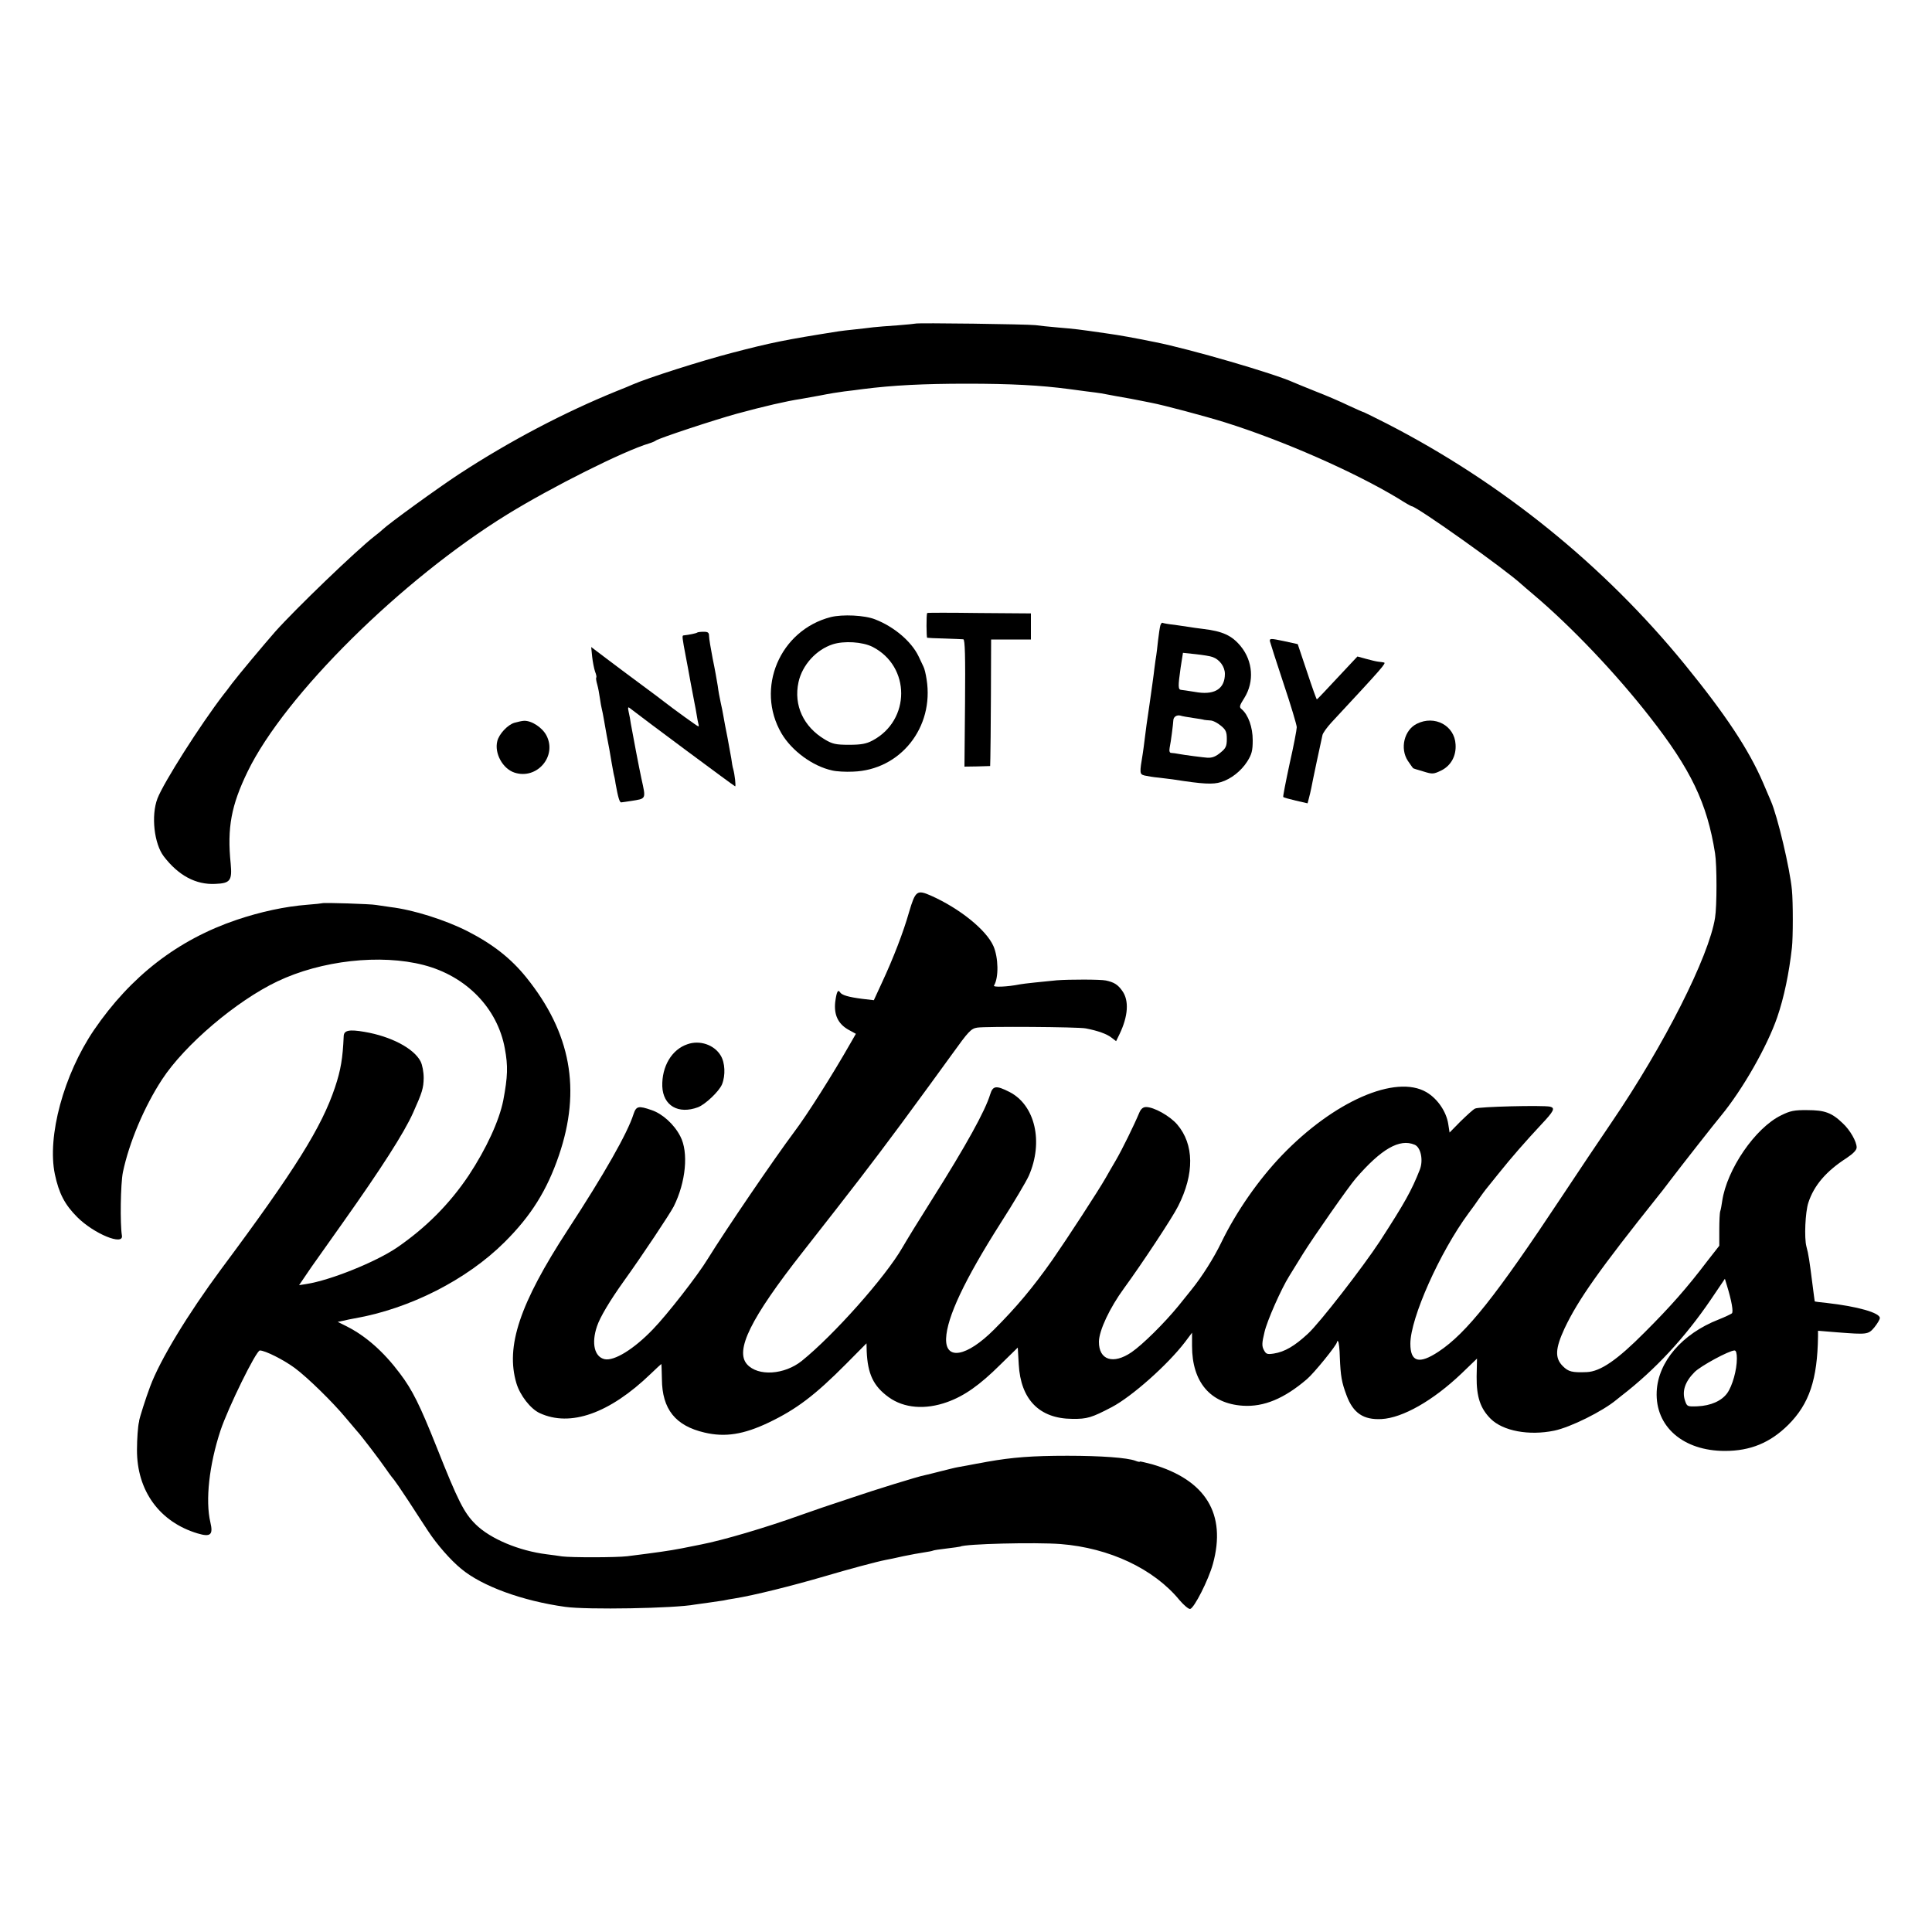 <?xml version="1.0" standalone="no"?>
<!DOCTYPE svg PUBLIC "-//W3C//DTD SVG 20010904//EN"
 "http://www.w3.org/TR/2001/REC-SVG-20010904/DTD/svg10.dtd">
<svg version="1.0" xmlns="http://www.w3.org/2000/svg"
 width="1000pt" height="1000pt" viewBox="0 0 1000 1000"
 preserveAspectRatio="xMidYMid meet">
<g transform="translate(0,1000) scale(0.1,-0.1)"
fill="#000000" stroke="none">
<path d="M4738 8325 c-2 -1 -43 -5 -93 -9 -49 -3 -106 -8 -125 -10 -19 -3 -62
-7 -95 -11 -33 -3 -71 -8 -85 -10 -279 -44 -351 -59 -550 -111 -162 -42 -437
-130 -515 -164 -11 -5 -49 -21 -85 -35 -268 -109 -551 -257 -814 -429 -107
-70 -364 -256 -397 -288 -8 -8 -26 -22 -40 -33 -94 -73 -411 -378 -515 -495
-62 -71 -187 -220 -225 -270 -18 -25 -37 -49 -42 -55 -120 -156 -310 -455
-342 -538 -34 -89 -17 -235 33 -300 76 -99 166 -147 266 -142 78 3 88 17 80
105 -19 186 3 302 88 477 192 395 795 992 1343 1330 232 143 604 329 735 368
14 4 30 11 35 15 16 12 300 106 420 139 140 38 256 65 330 76 11 2 56 10 100
18 44 9 100 18 125 21 25 3 68 8 95 12 157 20 315 28 540 28 226 0 380 -8 530
-28 22 -3 63 -8 90 -12 28 -3 61 -8 75 -10 14 -3 48 -9 75 -14 62 -11 103 -18
135 -25 14 -3 36 -7 50 -10 59 -11 274 -68 380 -101 300 -94 669 -256 899
-395 34 -22 65 -39 67 -39 26 0 491 -331 570 -405 6 -5 34 -30 63 -54 196
-166 424 -406 599 -630 214 -273 298 -448 339 -707 10 -62 10 -274 0 -335 -32
-201 -263 -658 -536 -1059 -58 -85 -174 -258 -258 -385 -340 -513 -492 -705
-637 -801 -101 -67 -146 -54 -146 41 0 132 152 473 301 675 19 25 44 60 56 78
13 18 27 38 33 45 6 7 35 44 66 82 68 85 139 166 221 254 66 70 74 86 46 93
-39 8 -371 0 -388 -10 -11 -5 -44 -36 -76 -67 l-56 -57 -7 45 c-10 63 -55 130
-113 164 -159 93 -479 -47 -748 -327 -121 -126 -237 -293 -313 -450 -39 -81
-101 -179 -157 -248 -7 -9 -37 -46 -66 -82 -73 -89 -184 -199 -242 -239 -95
-65 -170 -41 -169 55 1 58 56 175 130 276 92 126 252 368 280 425 85 168 83
320 -5 423 -38 44 -120 90 -161 90 -15 0 -26 -9 -34 -27 -29 -69 -90 -193
-122 -248 -19 -33 -43 -73 -52 -90 -38 -67 -201 -317 -276 -425 -102 -145
-187 -246 -303 -362 -141 -141 -252 -161 -248 -46 4 109 95 303 282 597 68
106 133 216 146 245 77 175 33 366 -100 434 -69 35 -86 33 -100 -13 -26 -85
-122 -260 -305 -550 -59 -93 -126 -202 -149 -242 -88 -153 -356 -454 -521
-587 -90 -72 -226 -81 -283 -18 -64 71 17 237 288 582 276 352 346 443 508
661 95 129 215 293 266 364 84 117 97 131 129 136 40 7 524 4 562 -4 63 -12
109 -29 132 -47 l25 -19 18 37 c44 92 50 173 14 223 -23 33 -43 45 -85 54 -29
6 -189 6 -254 1 -72 -7 -172 -17 -191 -21 -65 -13 -141 -16 -134 -6 25 41 23
144 -3 204 -37 84 -175 195 -323 261 -73 32 -81 26 -114 -86 -29 -102 -80
-235 -140 -364 l-42 -91 -60 7 c-70 9 -106 19 -115 34 -11 17 -18 2 -25 -51
-7 -66 15 -112 67 -142 l40 -22 -27 -47 c-94 -165 -225 -372 -293 -462 -101
-135 -352 -503 -446 -655 -52 -86 -212 -291 -285 -366 -98 -102 -200 -165
-250 -154 -52 12 -69 82 -39 170 15 46 66 132 139 234 97 135 237 346 258 386
63 126 78 281 34 364 -32 62 -92 116 -148 135 -69 24 -80 21 -94 -21 -31 -98
-151 -309 -341 -600 -248 -381 -322 -602 -265 -793 19 -63 73 -132 120 -154
159 -74 362 -2 575 203 29 28 54 51 55 51 1 0 2 -35 3 -78 1 -156 70 -242 221
-277 106 -25 202 -10 332 52 144 69 239 141 401 304 l105 106 1 -41 c5 -118
35 -181 114 -238 79 -57 189 -66 303 -25 89 32 168 88 273 192 l92 90 5 -87
c10 -182 107 -281 277 -282 77 -1 100 6 205 61 104 55 288 218 379 337 l36 48
0 -69 c0 -187 95 -298 263 -309 109 -7 214 37 331 137 37 31 156 178 156 192
0 6 3 7 6 4 4 -4 8 -41 9 -84 4 -95 9 -127 35 -196 34 -91 87 -127 181 -122
109 6 266 95 414 236 l80 77 -2 -93 c-1 -105 19 -165 73 -219 64 -63 198 -88
329 -61 85 18 250 100 322 160 7 5 18 15 25 20 175 135 328 300 463 498 l73
108 10 -33 c25 -81 35 -139 26 -146 -5 -4 -36 -19 -69 -32 -189 -74 -313 -219
-320 -373 -8 -181 137 -307 353 -307 132 0 234 42 328 135 109 109 151 235
154 459 l0 28 98 -8 c157 -12 162 -12 194 26 15 19 28 40 28 48 0 27 -115 60
-275 78 -33 3 -61 7 -62 8 0 0 -6 42 -12 91 -15 118 -20 153 -31 193 -12 44
-6 179 10 227 29 89 92 163 198 231 34 23 52 41 52 55 0 30 -34 90 -72 125
-57 55 -94 68 -183 68 -68 1 -90 -4 -136 -27 -134 -65 -281 -280 -305 -444 -3
-21 -7 -44 -10 -52 -3 -8 -5 -51 -5 -97 l0 -82 -61 -78 c-107 -141 -191 -236
-325 -370 -142 -143 -229 -203 -300 -206 -76 -3 -95 2 -124 31 -42 42 -39 91
9 195 71 150 181 305 485 686 7 8 35 44 62 80 53 70 235 302 263 335 112 136
239 359 291 510 35 102 61 227 76 360 6 53 6 237 0 298 -10 110 -75 384 -109
461 -7 17 -26 60 -41 96 -74 171 -193 351 -404 610 -419 514 -947 941 -1542
1247 -63 32 -116 58 -119 59 -3 0 -39 16 -80 35 -41 20 -118 53 -170 73 -52
21 -104 42 -115 47 -101 46 -538 173 -715 208 -108 22 -185 36 -250 45 -152
22 -161 23 -255 31 -44 4 -96 9 -115 12 -39 5 -616 13 -622 8z m2584 -4250
c32 -13 46 -80 27 -129 -43 -109 -77 -170 -207 -371 -88 -134 -311 -422 -372
-478 -69 -64 -120 -94 -177 -103 -34 -5 -40 -3 -51 18 -11 20 -11 36 3 93 13
58 87 225 128 290 6 11 39 62 71 115 52 84 238 350 273 390 132 153 227 208
305 175z m1668 -1107 c0 -59 -23 -141 -50 -179 -29 -40 -85 -65 -154 -68 -52
-2 -54 -1 -64 28 -17 49 -1 99 49 149 30 31 179 112 207 112 8 0 12 -15 12
-42z"/>
<path d="M4799 6827 c-5 -9 -4 -127 0 -128 3 -1 44 -3 91 -4 47 -2 90 -3 96
-4 9 -1 11 -89 9 -330 l-3 -329 66 1 67 2 1 40 c1 22 2 169 3 328 l1 287 103
0 103 0 0 68 0 67 -268 2 c-147 2 -269 2 -269 0z"/>
<path d="M4300 6806 c-264 -68 -391 -369 -255 -602 53 -90 161 -170 263 -192
20 -5 69 -8 107 -6 245 8 421 229 381 478 -4 27 -11 56 -16 65 -4 9 -16 33
-26 55 -37 76 -126 152 -224 190 -55 22 -169 27 -230 12z m216 -154 c198 -101
198 -380 0 -485 -32 -17 -59 -22 -121 -22 -69 0 -86 4 -125 27 -111 66 -163
177 -137 297 19 88 91 168 177 196 59 19 154 13 206 -13z"/>
<path d="M6006 6763 c-3 -10 -8 -45 -12 -78 -3 -33 -8 -67 -9 -76 -2 -9 -6
-40 -10 -70 -3 -30 -15 -112 -25 -184 -11 -71 -22 -152 -25 -180 -3 -27 -8
-61 -10 -75 -17 -102 -17 -107 9 -114 14 -3 47 -9 73 -11 27 -3 59 -7 73 -9
159 -25 208 -27 250 -14 52 16 104 57 136 107 23 37 28 55 28 110 0 67 -23
131 -57 160 -14 11 -12 18 14 59 52 84 44 190 -19 267 -46 56 -94 78 -197 90
-27 3 -59 8 -71 10 -11 2 -45 7 -75 11 -30 3 -57 8 -61 10 -4 3 -9 -4 -12 -13z
m271 -164 c36 -13 63 -50 63 -87 0 -74 -49 -108 -138 -96 -31 5 -60 9 -64 10
-5 1 -15 2 -23 3 -18 1 -18 17 -4 116 l12 76 66 -7 c36 -4 76 -10 88 -15z
m-102 -315 c28 -4 53 -8 58 -10 4 -1 18 -2 31 -3 14 0 38 -13 55 -27 26 -21
31 -33 31 -69 0 -36 -5 -48 -31 -69 -26 -22 -44 -29 -69 -28 -17 1 -120 14
-145 19 -16 3 -36 6 -43 6 -8 0 -11 9 -8 26 7 34 18 122 19 141 0 19 17 31 37
26 8 -3 38 -8 65 -12z"/>
<path d="M3609 6726 c-4 -4 -43 -12 -72 -15 -7 -1 -6 -12 13 -111 6 -30 17
-91 25 -135 8 -44 17 -91 20 -105 3 -14 8 -41 11 -60 3 -19 7 -41 9 -47 2 -7
2 -13 0 -13 -5 0 -134 94 -175 126 -8 7 -62 47 -120 90 -58 43 -140 104 -182
136 l-78 59 5 -50 c3 -28 10 -62 15 -77 6 -15 9 -29 6 -31 -2 -3 0 -18 5 -35
5 -17 11 -50 14 -72 3 -23 8 -48 10 -56 2 -8 7 -31 10 -50 3 -19 10 -57 15
-85 11 -56 18 -94 26 -144 3 -18 8 -43 10 -55 3 -11 8 -34 10 -51 13 -72 21
-100 30 -98 5 0 27 4 49 7 81 13 79 7 55 116 -10 45 -45 228 -55 285 -2 17 -7
43 -11 60 -5 24 -4 28 7 19 57 -45 540 -404 544 -404 5 0 -2 61 -10 90 -3 8
-7 33 -10 55 -4 22 -13 72 -20 110 -8 39 -17 86 -20 105 -3 19 -10 53 -15 75
-5 22 -12 60 -15 85 -4 25 -15 88 -26 140 -10 52 -19 105 -19 118 0 18 -6 22
-28 22 -16 0 -31 -2 -33 -4z"/>
<path d="M6573 6681 c2 -9 34 -108 71 -220 38 -113 68 -214 68 -225 0 -12 -16
-97 -37 -189 -20 -93 -35 -170 -33 -172 2 -3 31 -11 65 -19 l61 -14 7 27 c4
14 9 37 12 51 5 29 51 245 58 275 2 11 24 41 47 66 266 286 285 308 271 310
-4 1 -17 3 -28 4 -11 1 -40 8 -65 15 l-44 12 -46 -49 c-123 -132 -162 -173
-164 -173 -2 0 -25 64 -51 143 l-48 143 -73 16 c-67 14 -73 14 -71 -1z"/>
<path d="M2663 6259 c-35 -10 -80 -58 -89 -95 -16 -63 28 -143 89 -163 116
-38 222 85 165 193 -22 41 -77 77 -116 75 -9 0 -31 -5 -49 -10z"/>
<path d="M7334 6254 c-66 -32 -89 -128 -47 -192 14 -20 26 -38 27 -38 0 -1 24
-9 53 -17 48 -15 53 -14 93 5 50 25 78 75 74 135 -5 97 -108 153 -200 107z"/>
<path d="M1668 5325 c-2 -1 -37 -5 -78 -8 -115 -9 -240 -36 -365 -78 -304
-103 -548 -291 -739 -571 -156 -230 -243 -550 -202 -746 21 -99 51 -157 116
-222 86 -86 241 -150 231 -95 -10 60 -7 267 5 327 32 153 110 339 203 481 117
179 384 406 596 507 228 109 535 143 758 85 220 -57 382 -223 420 -432 17 -91
15 -146 -8 -268 -21 -106 -88 -251 -179 -389 -100 -149 -222 -271 -372 -374
-111 -75 -345 -169 -468 -188 l-38 -6 64 94 c36 51 110 156 165 233 194 274
314 460 361 565 48 107 54 128 55 180 0 32 -7 68 -16 86 -35 68 -154 130 -290
153 -80 14 -107 8 -108 -22 -5 -115 -15 -175 -45 -265 -69 -206 -205 -425
-590 -942 -171 -231 -316 -469 -367 -607 -22 -58 -55 -162 -57 -178 0 -3 0 -6
-1 -7 -5 -20 -10 -87 -10 -142 -1 -212 117 -374 314 -433 67 -20 81 -7 66 57
-27 114 -6 299 52 475 40 120 185 415 204 415 27 0 123 -48 181 -91 65 -48
196 -176 264 -258 25 -29 50 -59 55 -65 22 -23 121 -153 154 -201 19 -28 38
-52 41 -55 3 -3 37 -52 75 -110 37 -58 83 -127 101 -155 46 -70 116 -150 171
-195 108 -90 316 -166 538 -197 112 -16 568 -8 673 12 9 1 42 6 72 10 30 4 64
9 75 11 11 3 36 7 55 10 105 17 297 65 475 117 111 33 263 74 310 83 11 2 52
10 90 19 39 8 87 17 109 20 21 3 41 7 45 9 3 2 35 7 71 11 36 4 67 9 71 10 23
14 388 23 519 13 252 -20 482 -128 615 -290 22 -26 47 -47 55 -46 21 4 95 150
118 233 71 259 -37 435 -315 516 -35 9 -63 16 -63 14 0 -3 -11 -1 -23 4 -42
16 -178 26 -352 26 -183 0 -285 -8 -415 -31 -19 -4 -44 -8 -55 -10 -11 -2 -32
-6 -47 -9 -16 -3 -38 -7 -50 -9 -13 -2 -52 -12 -88 -21 -36 -9 -74 -19 -85
-21 -30 -5 -268 -79 -370 -114 -49 -17 -97 -32 -105 -35 -8 -2 -80 -27 -160
-55 -192 -69 -408 -132 -520 -154 -14 -3 -59 -12 -100 -20 -67 -13 -132 -22
-283 -41 -58 -7 -289 -7 -337 -1 -19 3 -55 8 -80 11 -144 18 -292 80 -368 155
-60 59 -91 120 -202 400 -87 218 -125 295 -190 381 -84 112 -176 194 -278 245
l-44 22 29 6 c15 4 42 9 58 12 286 50 581 200 776 394 137 136 220 268 282
450 116 340 62 634 -169 921 -80 99 -173 172 -306 240 -115 58 -279 110 -397
124 -30 4 -63 9 -75 11 -23 5 -273 13 -278 9z"/>
<path d="M3558 4595 c-81 -27 -133 -115 -130 -218 4 -100 83 -146 185 -108 38
15 108 81 124 118 19 47 16 113 -7 150 -33 55 -108 81 -172 58z"/>
</g>
</svg>
